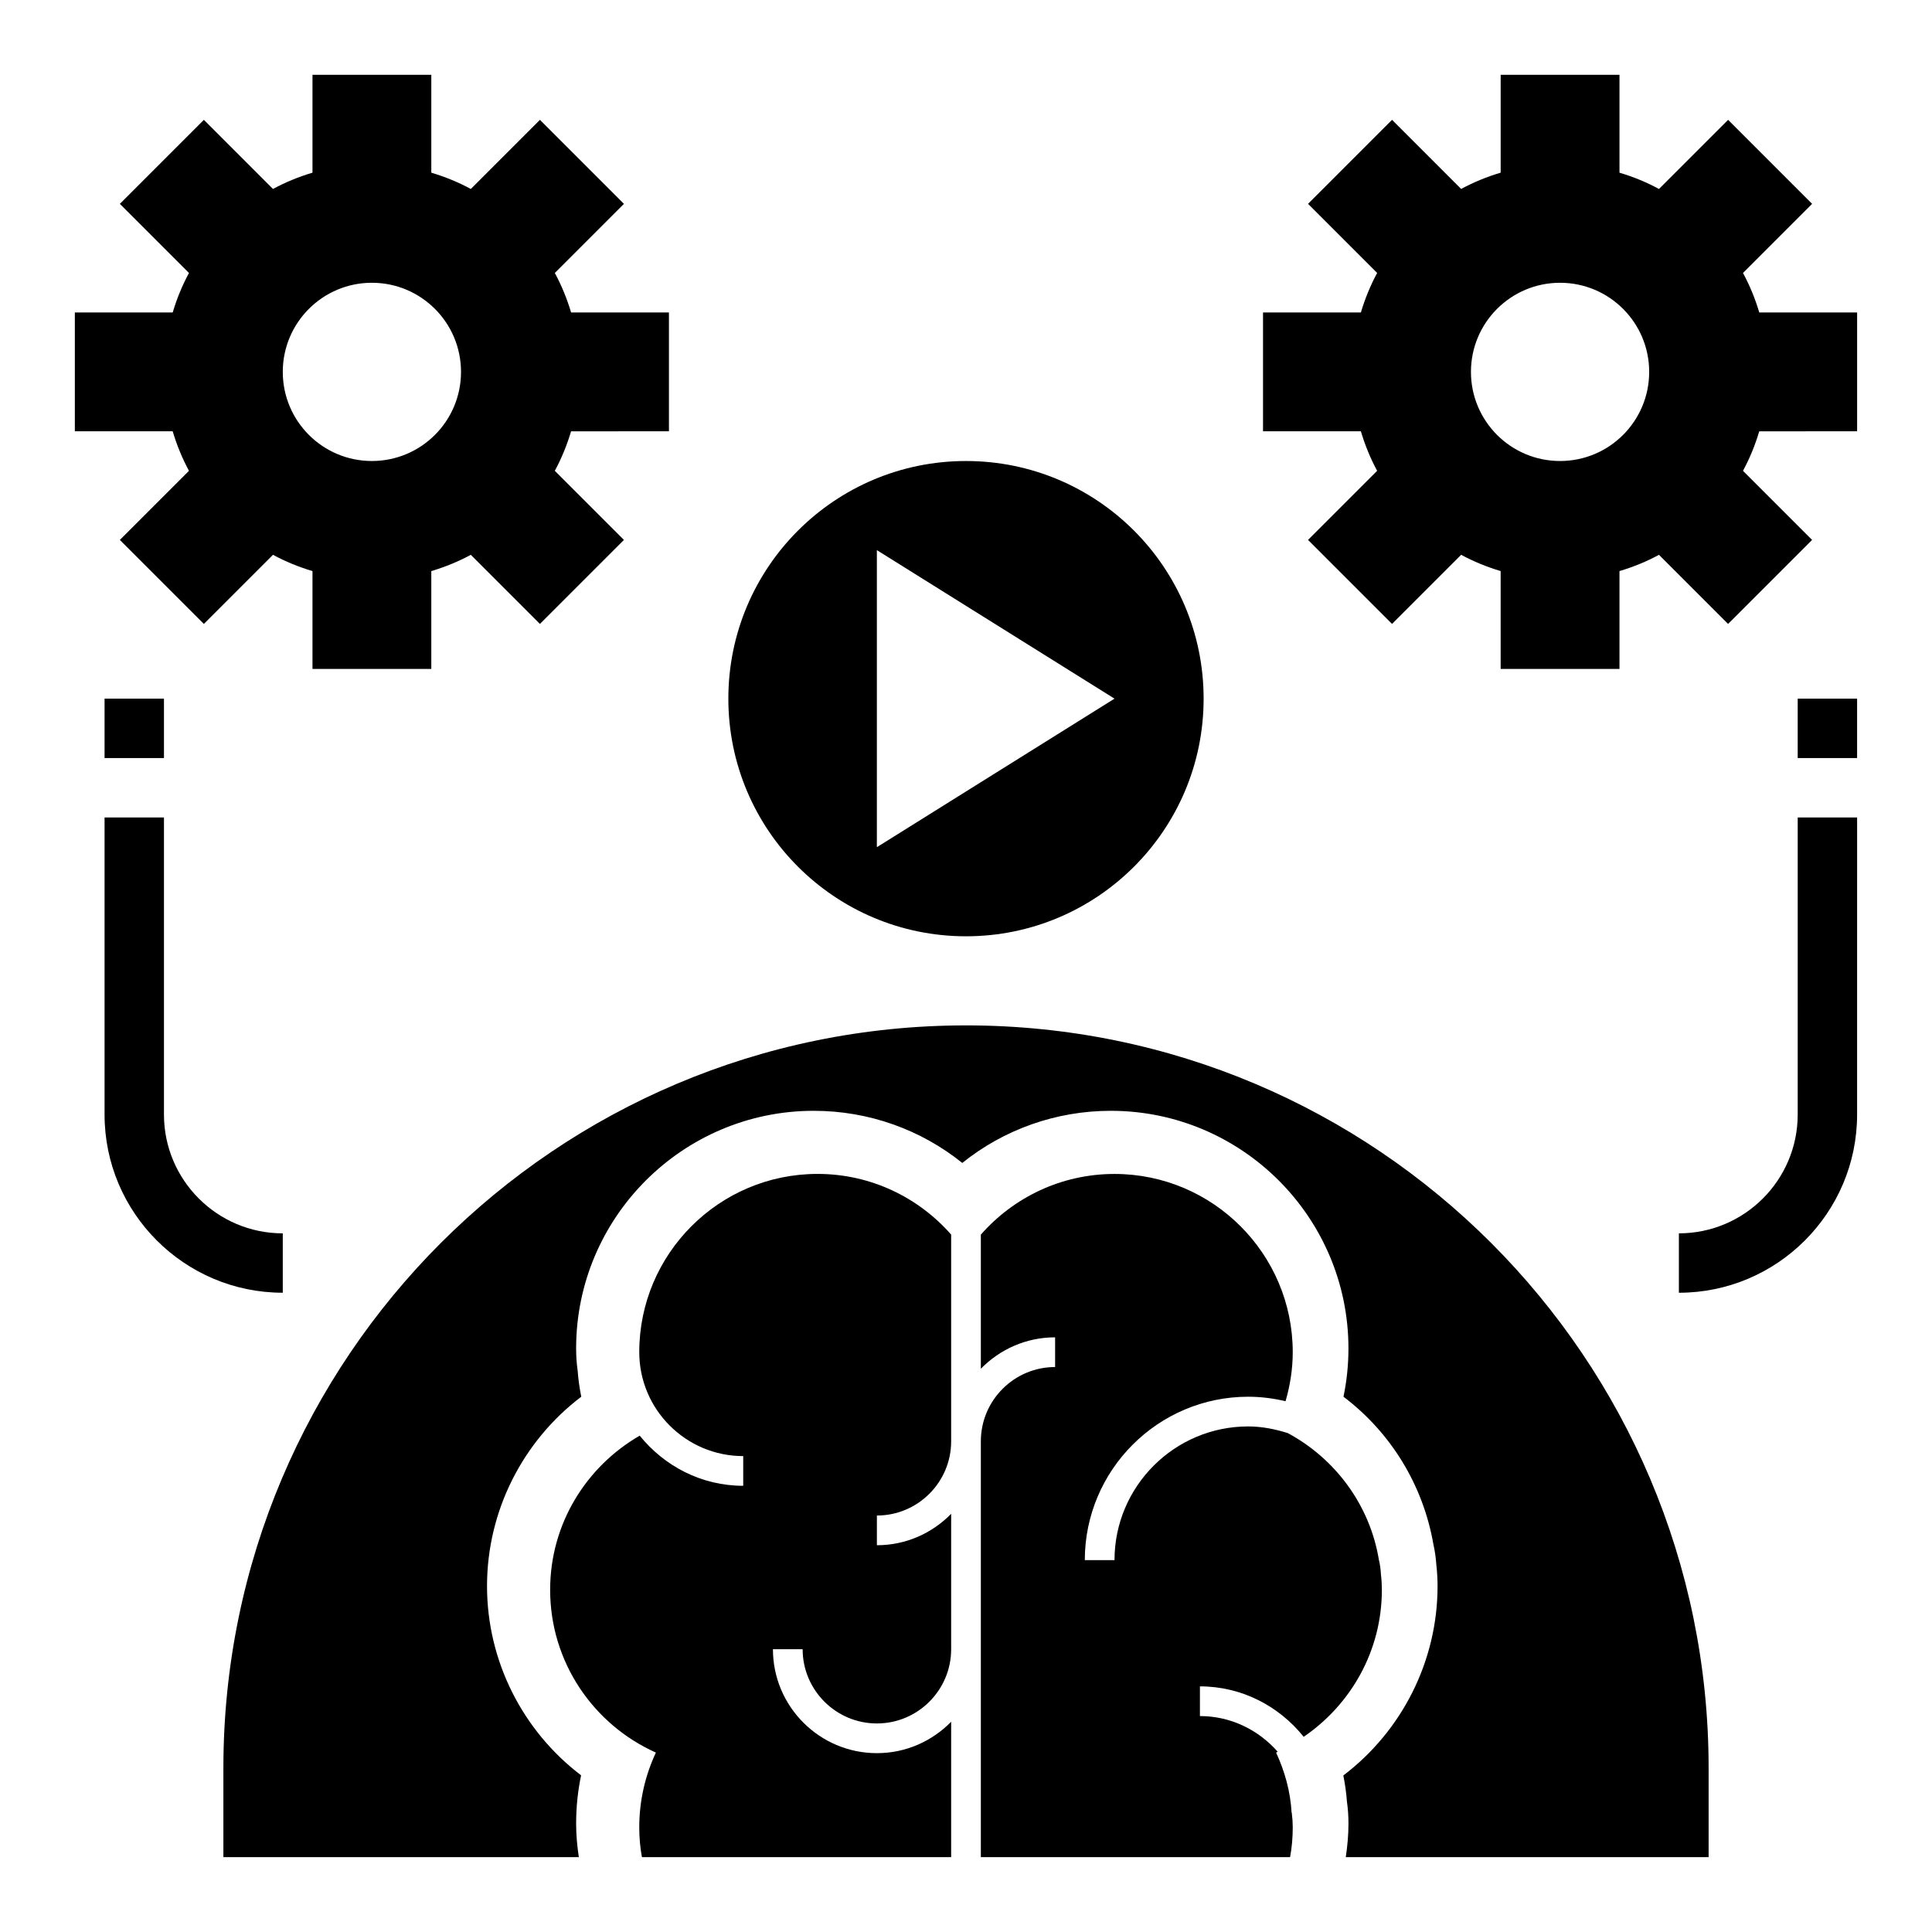 <?xml version="1.0" encoding="UTF-8"?>
<!-- Uploaded to: SVG Repo, www.svgrepo.com, Generator: SVG Repo Mixer Tools -->
<svg fill="#000000" width="800px" height="800px" version="1.1" viewBox="144 144 512 512" xmlns="http://www.w3.org/2000/svg">
 <g>
  <path d="m360.64 455.1c-26.055 0-47.23 21.176-47.23 47.23 0 15.191 12.359 27.551 27.551 27.551v7.871c-11.117 0-20.934-5.25-27.434-13.289-14.168 8.184-23.734 23.371-23.734 40.848 0 19.207 11.492 35.738 28.023 43.141-2.832 6.059-4.406 12.75-4.406 19.836 0 2.676 0.234 5.352 0.707 7.871h81.949v-35.879c-5.008 5.121-11.965 8.324-19.68 8.324-15.191 0-27.551-12.359-27.551-27.551h7.871c0 10.855 8.832 19.68 19.68 19.68 10.848 0 19.68-8.824 19.68-19.68v-35.879c-5.008 5.125-11.965 8.328-19.68 8.328v-7.871c10.848 0 19.68-8.824 19.68-19.68v-54.766c-8.637-9.844-21.285-16.086-35.426-16.086z"/>
  <path d="m509.97 561.3c-0.078-1.34-0.234-2.676-0.551-3.938-2.402-14.562-11.586-26.828-24.152-33.582-3.336-1.039-6.809-1.762-10.484-1.762-19.531 0-35.426 15.895-35.426 35.426h-7.871c0-23.867 19.422-43.297 43.297-43.297 3.41 0 6.715 0.441 9.902 1.188 1.199-4.141 1.906-8.48 1.906-12.996 0-26.055-21.176-47.23-47.23-47.23-14.137 0-26.789 6.242-35.426 16.082v35.543c5.008-5.125 11.965-8.328 19.68-8.328v7.871c-10.848 0-19.68 8.824-19.68 19.68v110.21h81.949c0.473-2.519 0.707-5.195 0.707-7.871 0-1.258-0.078-2.441-0.234-3.621 0-0.156 0-0.234-0.078-0.395-0.316-5.59-1.812-10.863-4.094-15.824 0.141-0.062 0.277-0.156 0.418-0.227-5.055-5.746-12.375-9.453-20.609-9.453v-7.871c11.156 0 21.004 5.281 27.496 13.367 12.484-8.52 20.719-22.754 20.719-38.953 0-1.34-0.078-2.68-0.238-4.016z"/>
  <path d="m194.08 268.77-18.316 18.316 22.262 22.262 18.316-18.316c3.297 1.785 6.809 3.219 10.469 4.312v25.93h31.488v-25.93c3.66-1.094 7.172-2.527 10.469-4.312l18.316 18.316 22.262-22.262-18.316-18.316c1.785-3.297 3.219-6.809 4.312-10.469l25.934-0.004v-31.488h-25.93c-1.094-3.66-2.527-7.172-4.312-10.469l18.316-18.316-22.262-22.262-18.316 18.316c-3.301-1.785-6.812-3.227-10.473-4.312v-25.934h-31.488v25.93c-3.66 1.09-7.172 2.531-10.469 4.316l-18.316-18.316-22.262 22.262 18.316 18.316c-1.785 3.297-3.227 6.809-4.312 10.469h-25.934v31.488h25.93c1.09 3.66 2.531 7.172 4.316 10.473zm48.477-49.832c13.043 0 23.617 10.57 23.617 23.617 0 13.043-10.57 23.617-23.617 23.617-13.043 0-23.617-10.57-23.617-23.617 0-13.043 10.574-23.617 23.617-23.617z"/>
  <path d="m605.91 216.34 18.316-18.316-22.262-22.262-18.316 18.316c-3.297-1.785-6.809-3.227-10.469-4.312v-25.934h-31.488v25.93c-3.66 1.086-7.172 2.527-10.469 4.312l-18.316-18.316-22.262 22.262 18.316 18.316c-1.785 3.297-3.219 6.809-4.312 10.469l-25.934 0.004v31.488h25.93c1.094 3.66 2.527 7.172 4.312 10.469l-18.316 18.316 22.262 22.262 18.316-18.316c3.297 1.785 6.809 3.219 10.469 4.312l0.004 25.934h31.488v-25.93c3.66-1.094 7.172-2.527 10.469-4.312l18.316 18.316 22.262-22.262-18.316-18.316c1.785-3.297 3.219-6.809 4.312-10.469l25.934-0.004v-31.488h-25.93c-1.09-3.66-2.527-7.172-4.316-10.469zm-48.477 49.832c-13.043 0-23.617-10.57-23.617-23.617 0-13.043 10.57-23.617 23.617-23.617 13.043 0 23.617 10.57 23.617 23.617 0 13.043-10.57 23.617-23.617 23.617z"/>
  <path d="m218.94 470.85c-17.367 0-31.488-14.121-31.488-31.488v-78.723h-15.742v78.719c0 26.047 21.184 47.23 47.23 47.23z"/>
  <path d="m620.41 439.36c0 17.367-14.121 31.488-31.488 31.488v15.742c26.047 0 47.23-21.184 47.23-47.23l0.004-78.723h-15.742z"/>
  <path d="m620.41 329.15h15.742v15.742h-15.742z"/>
  <path d="m171.71 329.15h15.742v15.742h-15.742z"/>
  <path d="m400 415.74c-108.69 0-196.8 88.113-196.8 196.8v23.617h94.195c-0.434-2.891-0.715-5.84-0.715-8.855 0-4.352 0.441-8.637 1.316-12.824-15.477-11.762-24.93-30.254-24.93-50.152 0-19.926 9.477-38.422 24.977-50.184-0.473-2.305-0.789-4.621-0.961-6.934-0.008-0.039-0.008-0.078-0.016-0.109-0.262-1.883-0.387-3.754-0.387-5.746 0-34.723 28.254-62.977 62.977-62.977 14.547 0 28.355 4.977 39.359 13.816 11.004-8.84 24.812-13.816 39.359-13.816 34.723 0 62.977 28.254 62.977 62.977 0 4.344-0.441 8.613-1.316 12.793 12.492 9.453 21.082 23.324 23.828 39.109 0.402 1.762 0.66 3.621 0.805 5.668 0.195 1.801 0.301 3.606 0.301 5.414 0 19.926-9.477 38.422-24.977 50.184 0.473 2.305 0.789 4.621 0.961 6.934 0.008 0.039 0.008 0.078 0.016 0.109 0.262 1.883 0.387 3.754 0.387 5.746 0 3.016-0.277 5.969-0.715 8.855h96.16v-23.617c0-108.7-88.113-196.81-196.8-196.81z"/>
  <path d="m337.02 329.15c0 34.777 28.199 62.977 62.977 62.977s62.977-28.199 62.977-62.977c0-34.777-28.199-62.977-62.977-62.977-34.781 0.004-62.977 28.199-62.977 62.977zm39.359 39.363v-78.723l62.977 39.359z"/>
 </g>
</svg>